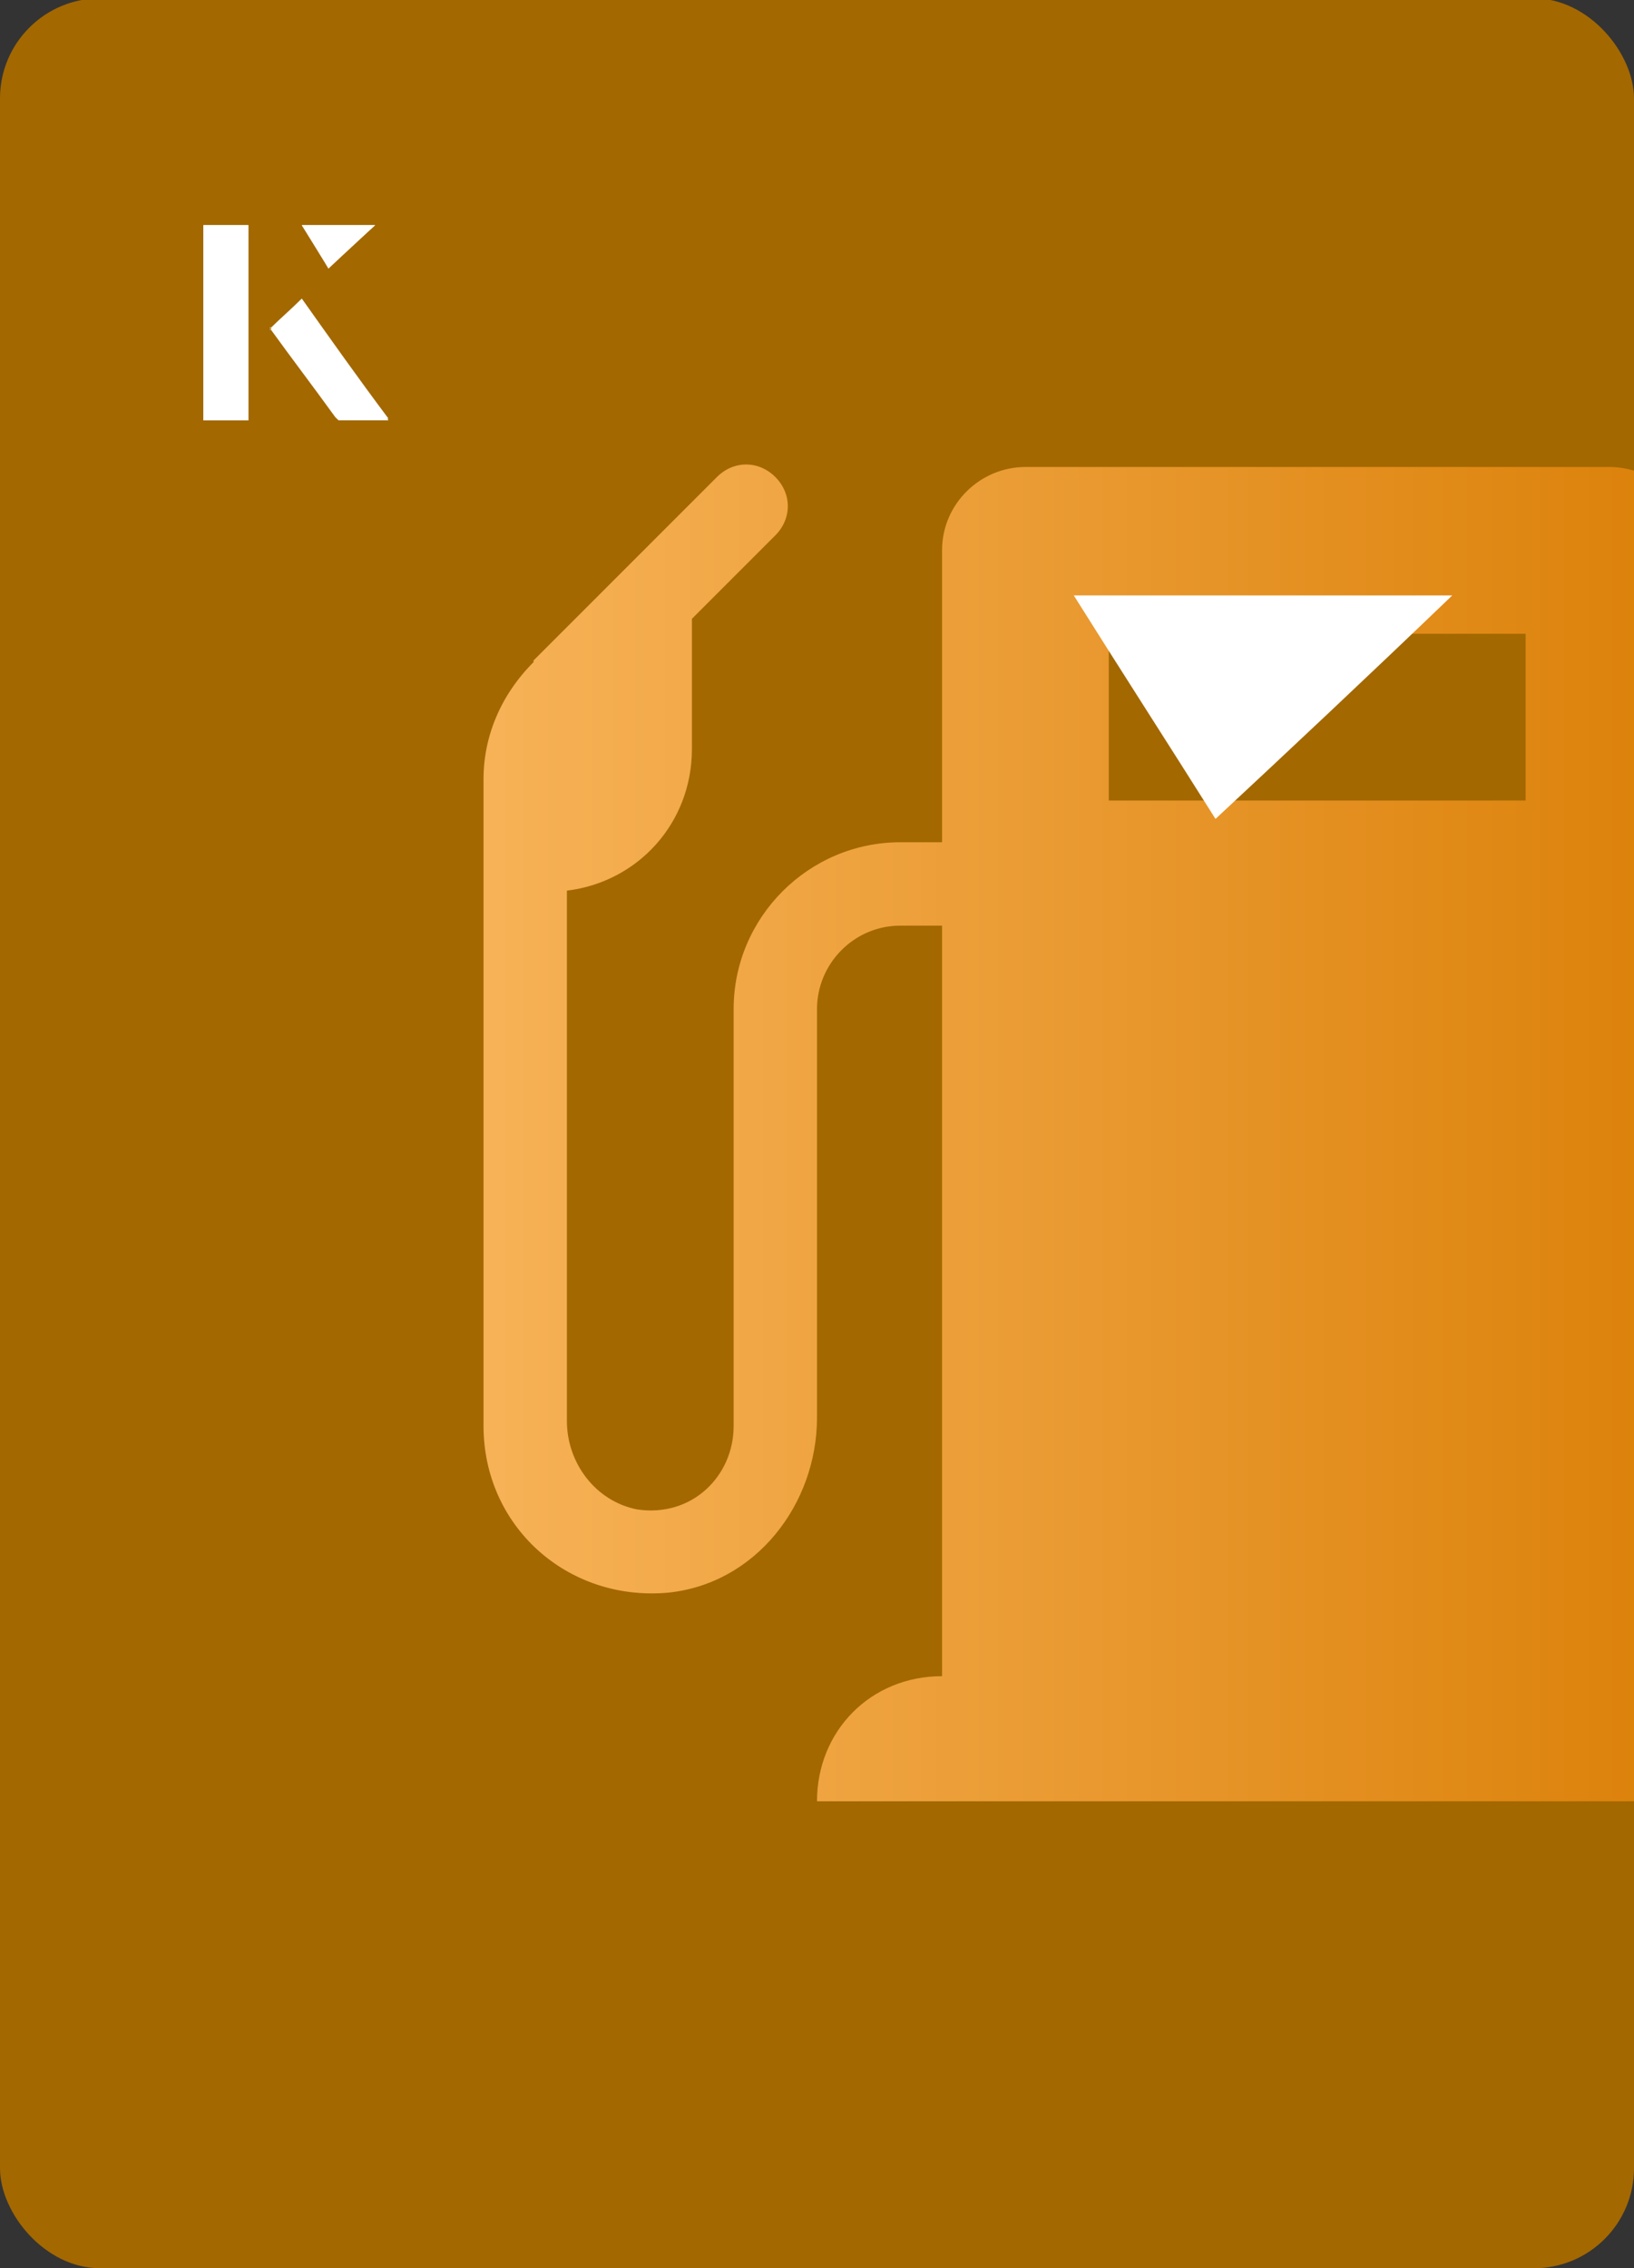 <?xml version="1.0" encoding="UTF-8"?><svg id="Layer_1" xmlns="http://www.w3.org/2000/svg" xmlns:xlink="http://www.w3.org/1999/xlink" viewBox="0 0 98 136"><rect x="0" y="0" width="98" height="136" fill="#333333" stroke="none"/><defs><clipPath id="clippath"><rect x="0" y="0" width="98" height="136.1" rx="6" ry="6" transform="translate(98 136) rotate(-180)" style="fill:none;"/></clipPath><linearGradient id="linear-gradient" x1="29" y1="68" x2="109.1" y2="68" gradientUnits="userSpaceOnUse"><stop offset="0" stop-color="#f7b257"/><stop offset="1" stop-color="#d87b00"/></linearGradient></defs><rect x="0" y="0" width="98" height="136.1" rx="6" ry="6" transform="translate(98 136) rotate(-180)" style="fill:#a36800;"/><g style="clip-path:url(#clippath);"><path d="M32,39.7c-2,2-3,4.5-3,7v38.8c0,6,5,10.5,11,10,5.3-.5,9-5.3,9-10.5v-24.5c0-2.7,2.2-5,5-5h2.5v45c-4.3,0-7.5,3.3-7.5,7.5h60c0-4.3-3.3-7.5-7.5-7.5V33c0-2.8-2.2-5-5-5h-35c-2.7,0-5,2.2-5,5v17.5h-2.5c-5.5,0-10,4.5-10,10v25c0,3-2.5,5.5-5.8,5-2.5-.5-4.2-2.8-4.2-5.3v-31.8c4.2-.5,7.5-4,7.5-8.5v-7.8s5-5,5-5c1-1,1-2.5,0-3.5-1-1-2.5-1-3.5,0l-11,11h0ZM66.5,38h25v10h-25v-10Z" style="fill:url(#linear-gradient);"/></g><path d="M72.9,49.1c-2.9-4.6-5.8-9.1-8.5-13.4h22.7c-5,4.8-9.9,9.4-14.2,13.4Z" style="fill:#fff;"/><path d="M14.9,13.5h-2.7v11.7h2.7v-11.7ZM16.2,19.7c1.3,1.8,2.6,3.5,3.9,5.3,0,0,.2.2.2.2,1,0,1.9,0,3,0-1.8-2.5-3.5-4.8-5.2-7.2-.7.6-1.3,1.2-1.9,1.8ZM19.7,16.1c.8-.8,1.8-1.7,2.8-2.6h-4.4c.5.8,1.1,1.7,1.6,2.6Z" style="fill:#fff;"/><path d="M14.9,13.5v11.7h-2.7v-11.7h2.7Z" style="fill:#fff;"/><path d="M16.2,19.7c.6-.6,1.2-1.1,1.9-1.8,1.7,2.4,3.4,4.8,5.2,7.2-1.1,0-2,0-3,0,0,0-.2,0-.2-.2-1.3-1.8-2.6-3.5-3.9-5.3Z" style="fill:#fff;"/><polygon points="19.7 16.1 18.1 13.5 22.5 13.5 19.7 16.1" style="fill:#fff;"/></svg>